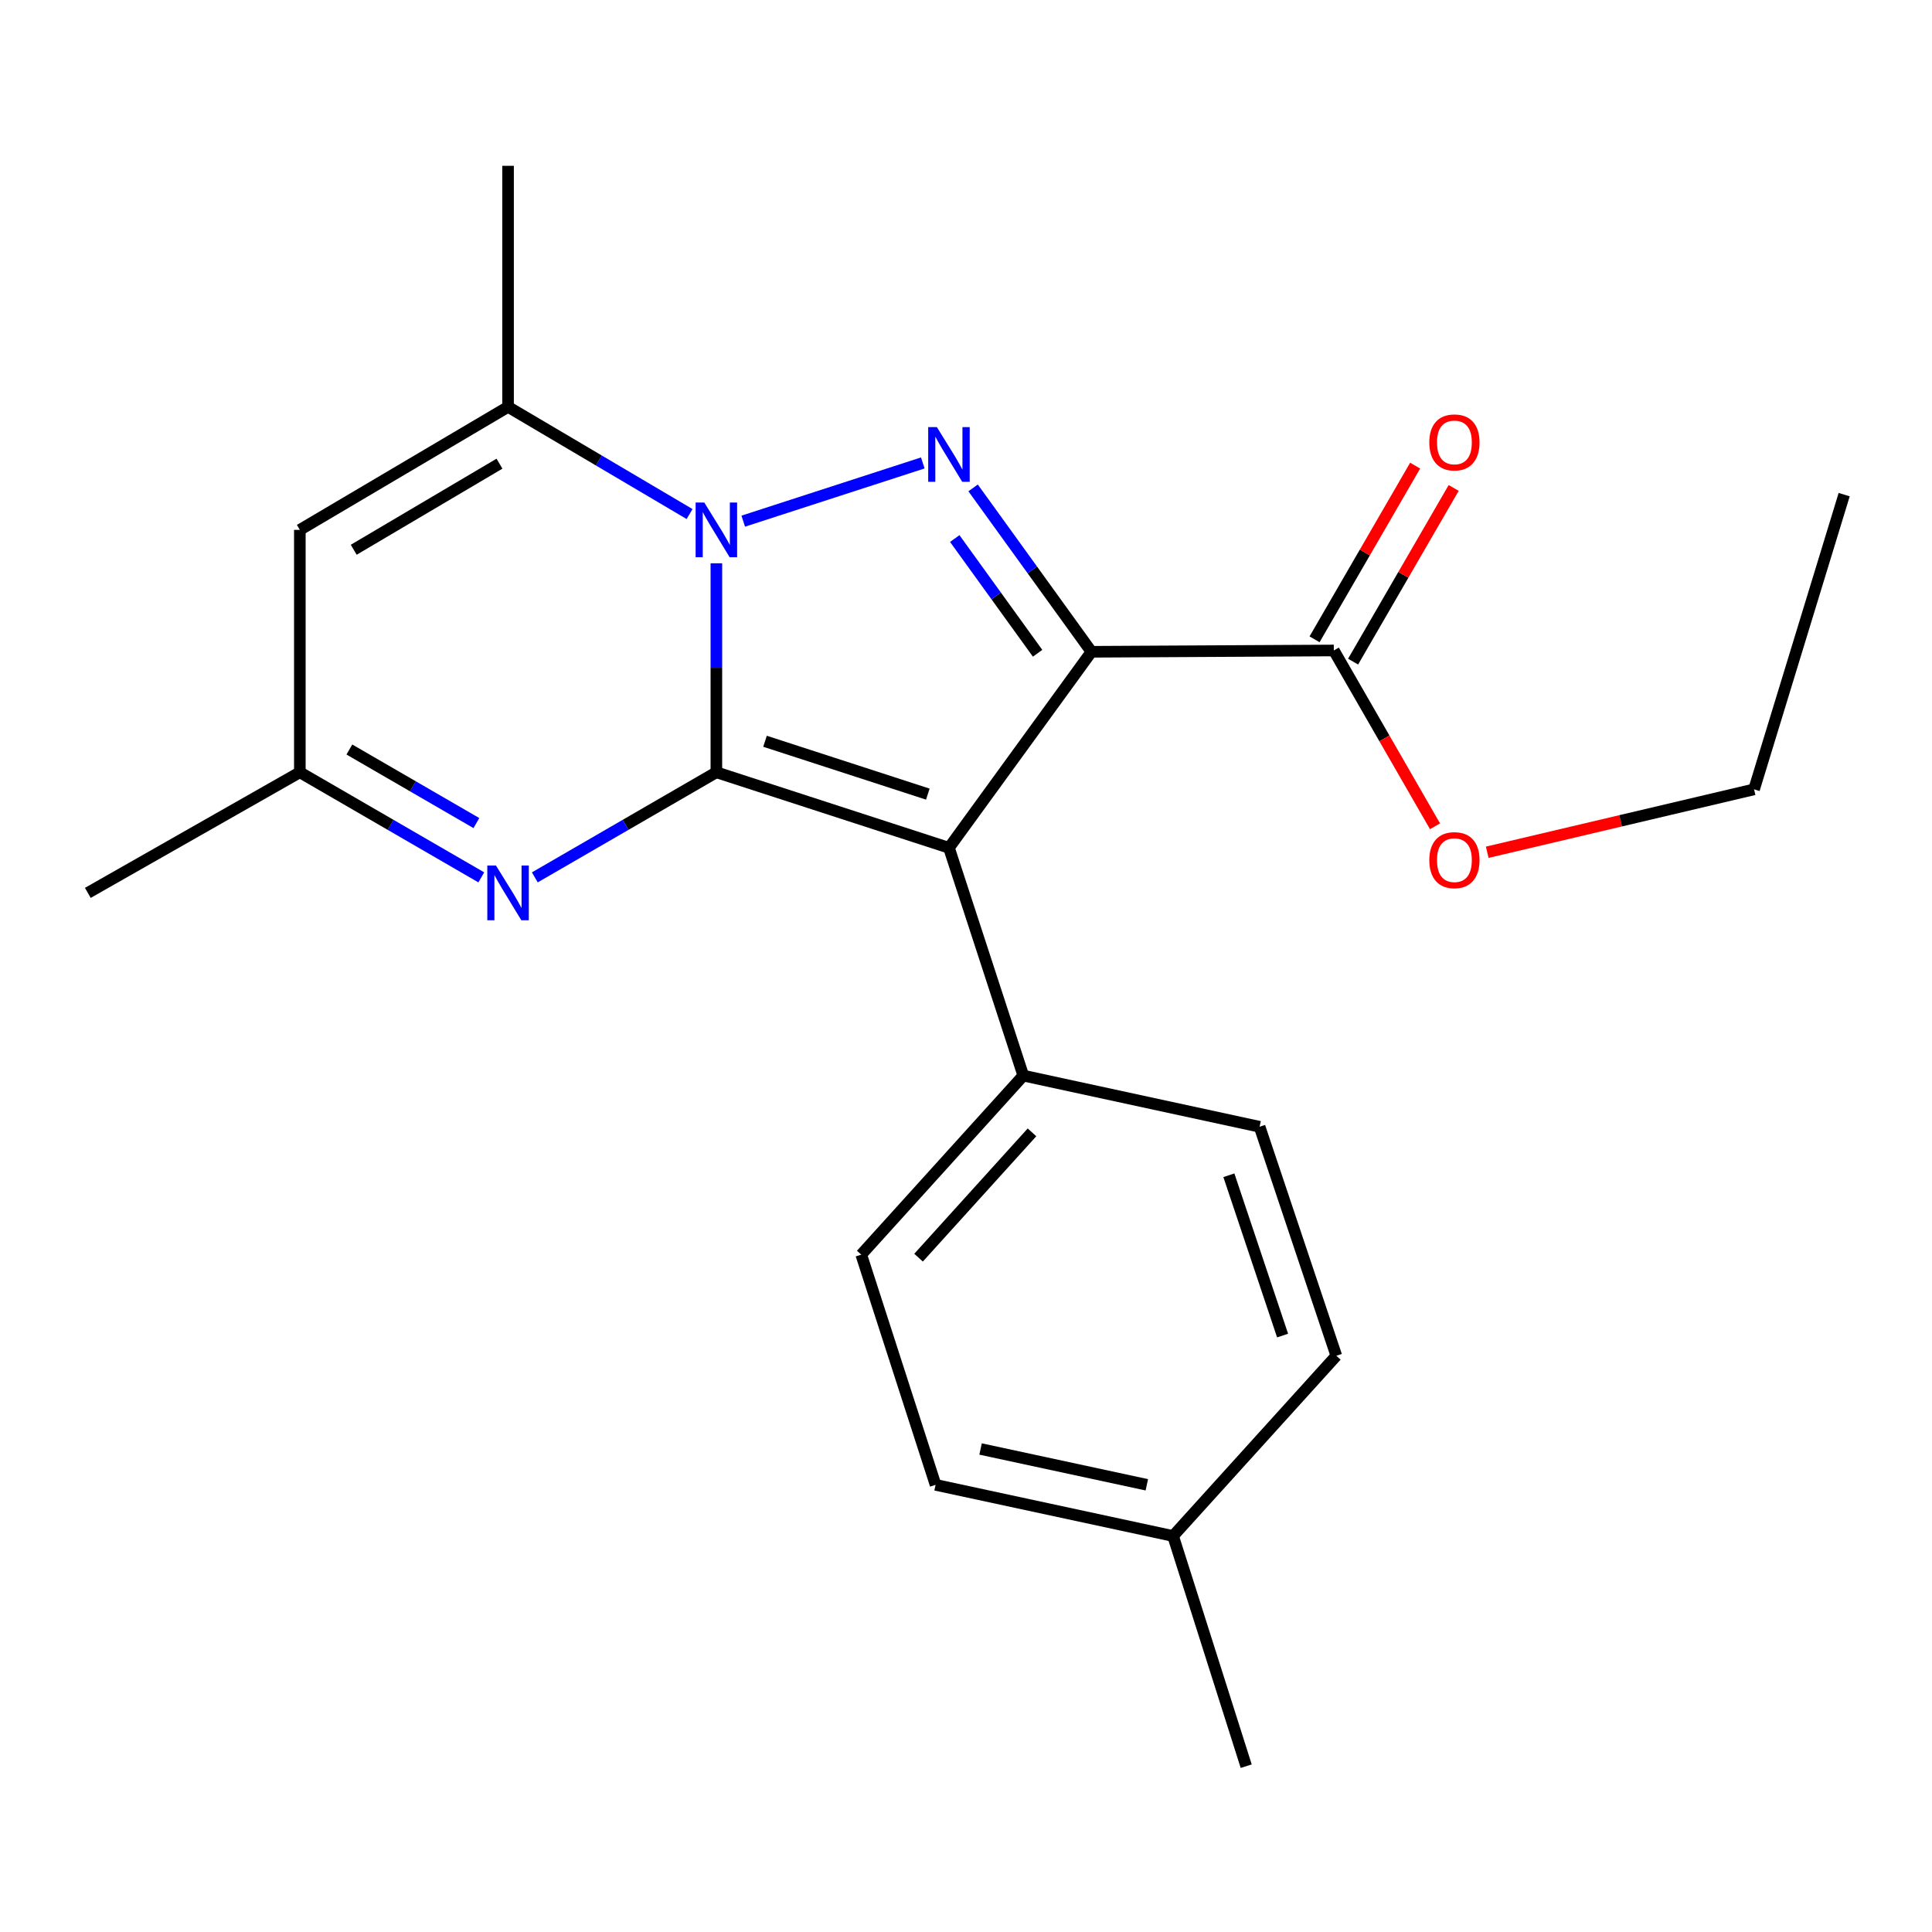 <?xml version='1.0' encoding='iso-8859-1'?>
<svg version='1.1' baseProfile='full'
              xmlns='http://www.w3.org/2000/svg'
                      xmlns:rdkit='http://www.rdkit.org/xml'
                      xmlns:xlink='http://www.w3.org/1999/xlink'
                  xml:space='preserve'
width='1000px' height='1000px' viewBox='0 0 1000 1000'>
<!-- END OF HEADER -->
<rect style='opacity:1.0;fill:#FFFFFF;stroke:none' width='1000' height='1000' x='0' y='0'> </rect>
<path class='bond-1' d='M 370.794,399.731 L 491.178,438.822' style='fill:none;fill-rule:evenodd;stroke:#000000;stroke-width:6px;stroke-linecap:butt;stroke-linejoin:miter;stroke-opacity:1' />
<path class='bond-1' d='M 395.97,383.674 L 480.238,411.038' style='fill:none;fill-rule:evenodd;stroke:#000000;stroke-width:6px;stroke-linecap:butt;stroke-linejoin:miter;stroke-opacity:1' />
<path class='bond-2' d='M 370.794,399.731 L 370.794,345.646' style='fill:none;fill-rule:evenodd;stroke:#000000;stroke-width:6px;stroke-linecap:butt;stroke-linejoin:miter;stroke-opacity:1' />
<path class='bond-2' d='M 370.794,345.646 L 370.794,291.56' style='fill:none;fill-rule:evenodd;stroke:#0000FF;stroke-width:6px;stroke-linecap:butt;stroke-linejoin:miter;stroke-opacity:1' />
<path class='bond-4' d='M 370.794,399.731 L 323.81,426.931' style='fill:none;fill-rule:evenodd;stroke:#000000;stroke-width:6px;stroke-linecap:butt;stroke-linejoin:miter;stroke-opacity:1' />
<path class='bond-4' d='M 323.81,426.931 L 276.825,454.13' style='fill:none;fill-rule:evenodd;stroke:#0000FF;stroke-width:6px;stroke-linecap:butt;stroke-linejoin:miter;stroke-opacity:1' />
<path class='bond-0' d='M 564.93,337.362 L 491.178,438.822' style='fill:none;fill-rule:evenodd;stroke:#000000;stroke-width:6px;stroke-linecap:butt;stroke-linejoin:miter;stroke-opacity:1' />
<path class='bond-7' d='M 564.93,337.362 L 690.384,336.684' style='fill:none;fill-rule:evenodd;stroke:#000000;stroke-width:6px;stroke-linecap:butt;stroke-linejoin:miter;stroke-opacity:1' />
<path class='bond-22' d='M 564.93,337.362 L 534.303,294.948' style='fill:none;fill-rule:evenodd;stroke:#000000;stroke-width:6px;stroke-linecap:butt;stroke-linejoin:miter;stroke-opacity:1' />
<path class='bond-22' d='M 534.303,294.948 L 503.677,252.534' style='fill:none;fill-rule:evenodd;stroke:#0000FF;stroke-width:6px;stroke-linecap:butt;stroke-linejoin:miter;stroke-opacity:1' />
<path class='bond-22' d='M 537.056,338.13 L 515.618,308.44' style='fill:none;fill-rule:evenodd;stroke:#000000;stroke-width:6px;stroke-linecap:butt;stroke-linejoin:miter;stroke-opacity:1' />
<path class='bond-22' d='M 515.618,308.44 L 494.179,278.75' style='fill:none;fill-rule:evenodd;stroke:#0000FF;stroke-width:6px;stroke-linecap:butt;stroke-linejoin:miter;stroke-opacity:1' />
<path class='bond-9' d='M 491.178,438.822 L 529.654,556.735' style='fill:none;fill-rule:evenodd;stroke:#000000;stroke-width:6px;stroke-linecap:butt;stroke-linejoin:miter;stroke-opacity:1' />
<path class='bond-3' d='M 384.698,269.755 L 477.639,239.615' style='fill:none;fill-rule:evenodd;stroke:#0000FF;stroke-width:6px;stroke-linecap:butt;stroke-linejoin:miter;stroke-opacity:1' />
<path class='bond-5' d='M 356.923,266.074 L 309.947,238.338' style='fill:none;fill-rule:evenodd;stroke:#0000FF;stroke-width:6px;stroke-linecap:butt;stroke-linejoin:miter;stroke-opacity:1' />
<path class='bond-5' d='M 309.947,238.338 L 262.971,210.602' style='fill:none;fill-rule:evenodd;stroke:#000000;stroke-width:6px;stroke-linecap:butt;stroke-linejoin:miter;stroke-opacity:1' />
<path class='bond-8' d='M 249.117,454.127 L 202.158,426.929' style='fill:none;fill-rule:evenodd;stroke:#0000FF;stroke-width:6px;stroke-linecap:butt;stroke-linejoin:miter;stroke-opacity:1' />
<path class='bond-8' d='M 202.158,426.929 L 155.198,399.731' style='fill:none;fill-rule:evenodd;stroke:#000000;stroke-width:6px;stroke-linecap:butt;stroke-linejoin:miter;stroke-opacity:1' />
<path class='bond-8' d='M 246.58,426.024 L 213.709,406.985' style='fill:none;fill-rule:evenodd;stroke:#0000FF;stroke-width:6px;stroke-linecap:butt;stroke-linejoin:miter;stroke-opacity:1' />
<path class='bond-8' d='M 213.709,406.985 L 180.837,387.947' style='fill:none;fill-rule:evenodd;stroke:#000000;stroke-width:6px;stroke-linecap:butt;stroke-linejoin:miter;stroke-opacity:1' />
<path class='bond-17' d='M 262.971,210.602 L 262.971,85.826' style='fill:none;fill-rule:evenodd;stroke:#000000;stroke-width:6px;stroke-linecap:butt;stroke-linejoin:miter;stroke-opacity:1' />
<path class='bond-23' d='M 262.971,210.602 L 155.198,274.264' style='fill:none;fill-rule:evenodd;stroke:#000000;stroke-width:6px;stroke-linecap:butt;stroke-linejoin:miter;stroke-opacity:1' />
<path class='bond-23' d='M 258.527,239.995 L 183.086,284.558' style='fill:none;fill-rule:evenodd;stroke:#000000;stroke-width:6px;stroke-linecap:butt;stroke-linejoin:miter;stroke-opacity:1' />
<path class='bond-6' d='M 155.198,274.264 L 155.198,399.731' style='fill:none;fill-rule:evenodd;stroke:#000000;stroke-width:6px;stroke-linecap:butt;stroke-linejoin:miter;stroke-opacity:1' />
<path class='bond-10' d='M 700.356,342.459 L 726.39,297.51' style='fill:none;fill-rule:evenodd;stroke:#000000;stroke-width:6px;stroke-linecap:butt;stroke-linejoin:miter;stroke-opacity:1' />
<path class='bond-10' d='M 726.39,297.51 L 752.424,252.561' style='fill:none;fill-rule:evenodd;stroke:#FF0000;stroke-width:6px;stroke-linecap:butt;stroke-linejoin:miter;stroke-opacity:1' />
<path class='bond-10' d='M 680.412,330.908 L 706.446,285.959' style='fill:none;fill-rule:evenodd;stroke:#000000;stroke-width:6px;stroke-linecap:butt;stroke-linejoin:miter;stroke-opacity:1' />
<path class='bond-10' d='M 706.446,285.959 L 732.48,241.01' style='fill:none;fill-rule:evenodd;stroke:#FF0000;stroke-width:6px;stroke-linecap:butt;stroke-linejoin:miter;stroke-opacity:1' />
<path class='bond-13' d='M 690.384,336.684 L 716.573,382.185' style='fill:none;fill-rule:evenodd;stroke:#000000;stroke-width:6px;stroke-linecap:butt;stroke-linejoin:miter;stroke-opacity:1' />
<path class='bond-13' d='M 716.573,382.185 L 742.762,427.686' style='fill:none;fill-rule:evenodd;stroke:#FF0000;stroke-width:6px;stroke-linecap:butt;stroke-linejoin:miter;stroke-opacity:1' />
<path class='bond-18' d='M 155.198,399.731 L 45.455,462.151' style='fill:none;fill-rule:evenodd;stroke:#000000;stroke-width:6px;stroke-linecap:butt;stroke-linejoin:miter;stroke-opacity:1' />
<path class='bond-11' d='M 529.654,556.735 L 445.775,649.398' style='fill:none;fill-rule:evenodd;stroke:#000000;stroke-width:6px;stroke-linecap:butt;stroke-linejoin:miter;stroke-opacity:1' />
<path class='bond-11' d='M 534.159,586.101 L 475.443,650.966' style='fill:none;fill-rule:evenodd;stroke:#000000;stroke-width:6px;stroke-linecap:butt;stroke-linejoin:miter;stroke-opacity:1' />
<path class='bond-12' d='M 529.654,556.735 L 651.959,583.214' style='fill:none;fill-rule:evenodd;stroke:#000000;stroke-width:6px;stroke-linecap:butt;stroke-linejoin:miter;stroke-opacity:1' />
<path class='bond-14' d='M 445.775,649.398 L 484.251,768.553' style='fill:none;fill-rule:evenodd;stroke:#000000;stroke-width:6px;stroke-linecap:butt;stroke-linejoin:miter;stroke-opacity:1' />
<path class='bond-15' d='M 651.959,583.214 L 691.677,701.741' style='fill:none;fill-rule:evenodd;stroke:#000000;stroke-width:6px;stroke-linecap:butt;stroke-linejoin:miter;stroke-opacity:1' />
<path class='bond-15' d='M 636.064,608.316 L 663.867,691.285' style='fill:none;fill-rule:evenodd;stroke:#000000;stroke-width:6px;stroke-linecap:butt;stroke-linejoin:miter;stroke-opacity:1' />
<path class='bond-19' d='M 769.788,441.13 L 838.844,424.848' style='fill:none;fill-rule:evenodd;stroke:#FF0000;stroke-width:6px;stroke-linecap:butt;stroke-linejoin:miter;stroke-opacity:1' />
<path class='bond-19' d='M 838.844,424.848 L 907.9,408.566' style='fill:none;fill-rule:evenodd;stroke:#000000;stroke-width:6px;stroke-linecap:butt;stroke-linejoin:miter;stroke-opacity:1' />
<path class='bond-24' d='M 484.251,768.553 L 607.183,795.032' style='fill:none;fill-rule:evenodd;stroke:#000000;stroke-width:6px;stroke-linecap:butt;stroke-linejoin:miter;stroke-opacity:1' />
<path class='bond-24' d='M 507.544,749.994 L 593.596,768.53' style='fill:none;fill-rule:evenodd;stroke:#000000;stroke-width:6px;stroke-linecap:butt;stroke-linejoin:miter;stroke-opacity:1' />
<path class='bond-16' d='M 691.677,701.741 L 607.183,795.032' style='fill:none;fill-rule:evenodd;stroke:#000000;stroke-width:6px;stroke-linecap:butt;stroke-linejoin:miter;stroke-opacity:1' />
<path class='bond-20' d='M 607.183,795.032 L 645.032,914.174' style='fill:none;fill-rule:evenodd;stroke:#000000;stroke-width:6px;stroke-linecap:butt;stroke-linejoin:miter;stroke-opacity:1' />
<path class='bond-21' d='M 907.9,408.566 L 954.545,256.018' style='fill:none;fill-rule:evenodd;stroke:#000000;stroke-width:6px;stroke-linecap:butt;stroke-linejoin:miter;stroke-opacity:1' />
<path  class='atom-3' d='M 364.534 260.104
L 373.814 275.104
Q 374.734 276.584, 376.214 279.264
Q 377.694 281.944, 377.774 282.104
L 377.774 260.104
L 381.534 260.104
L 381.534 288.424
L 377.654 288.424
L 367.694 272.024
Q 366.534 270.104, 365.294 267.904
Q 364.094 265.704, 363.734 265.024
L 363.734 288.424
L 360.054 288.424
L 360.054 260.104
L 364.534 260.104
' fill='#0000FF'/>
<path  class='atom-4' d='M 484.918 221.064
L 494.198 236.064
Q 495.118 237.544, 496.598 240.224
Q 498.078 242.904, 498.158 243.064
L 498.158 221.064
L 501.918 221.064
L 501.918 249.384
L 498.038 249.384
L 488.078 232.984
Q 486.918 231.064, 485.678 228.864
Q 484.478 226.664, 484.118 225.984
L 484.118 249.384
L 480.438 249.384
L 480.438 221.064
L 484.918 221.064
' fill='#0000FF'/>
<path  class='atom-5' d='M 256.711 447.991
L 265.991 462.991
Q 266.911 464.471, 268.391 467.151
Q 269.871 469.831, 269.951 469.991
L 269.951 447.991
L 273.711 447.991
L 273.711 476.311
L 269.831 476.311
L 259.871 459.911
Q 258.711 457.991, 257.471 455.791
Q 256.271 453.591, 255.911 452.911
L 255.911 476.311
L 252.231 476.311
L 252.231 447.991
L 256.711 447.991
' fill='#0000FF'/>
<path  class='atom-11' d='M 739.804 228.992
Q 739.804 222.192, 743.164 218.392
Q 746.524 214.592, 752.804 214.592
Q 759.084 214.592, 762.444 218.392
Q 765.804 222.192, 765.804 228.992
Q 765.804 235.872, 762.404 239.792
Q 759.004 243.672, 752.804 243.672
Q 746.564 243.672, 743.164 239.792
Q 739.804 235.912, 739.804 228.992
M 752.804 240.472
Q 757.124 240.472, 759.444 237.592
Q 761.804 234.672, 761.804 228.992
Q 761.804 223.432, 759.444 220.632
Q 757.124 217.792, 752.804 217.792
Q 748.484 217.792, 746.124 220.592
Q 743.804 223.392, 743.804 228.992
Q 743.804 234.712, 746.124 237.592
Q 748.484 240.472, 752.804 240.472
' fill='#FF0000'/>
<path  class='atom-14' d='M 739.804 445.214
Q 739.804 438.414, 743.164 434.614
Q 746.524 430.814, 752.804 430.814
Q 759.084 430.814, 762.444 434.614
Q 765.804 438.414, 765.804 445.214
Q 765.804 452.094, 762.404 456.014
Q 759.004 459.894, 752.804 459.894
Q 746.564 459.894, 743.164 456.014
Q 739.804 452.134, 739.804 445.214
M 752.804 456.694
Q 757.124 456.694, 759.444 453.814
Q 761.804 450.894, 761.804 445.214
Q 761.804 439.654, 759.444 436.854
Q 757.124 434.014, 752.804 434.014
Q 748.484 434.014, 746.124 436.814
Q 743.804 439.614, 743.804 445.214
Q 743.804 450.934, 746.124 453.814
Q 748.484 456.694, 752.804 456.694
' fill='#FF0000'/>
</svg>
